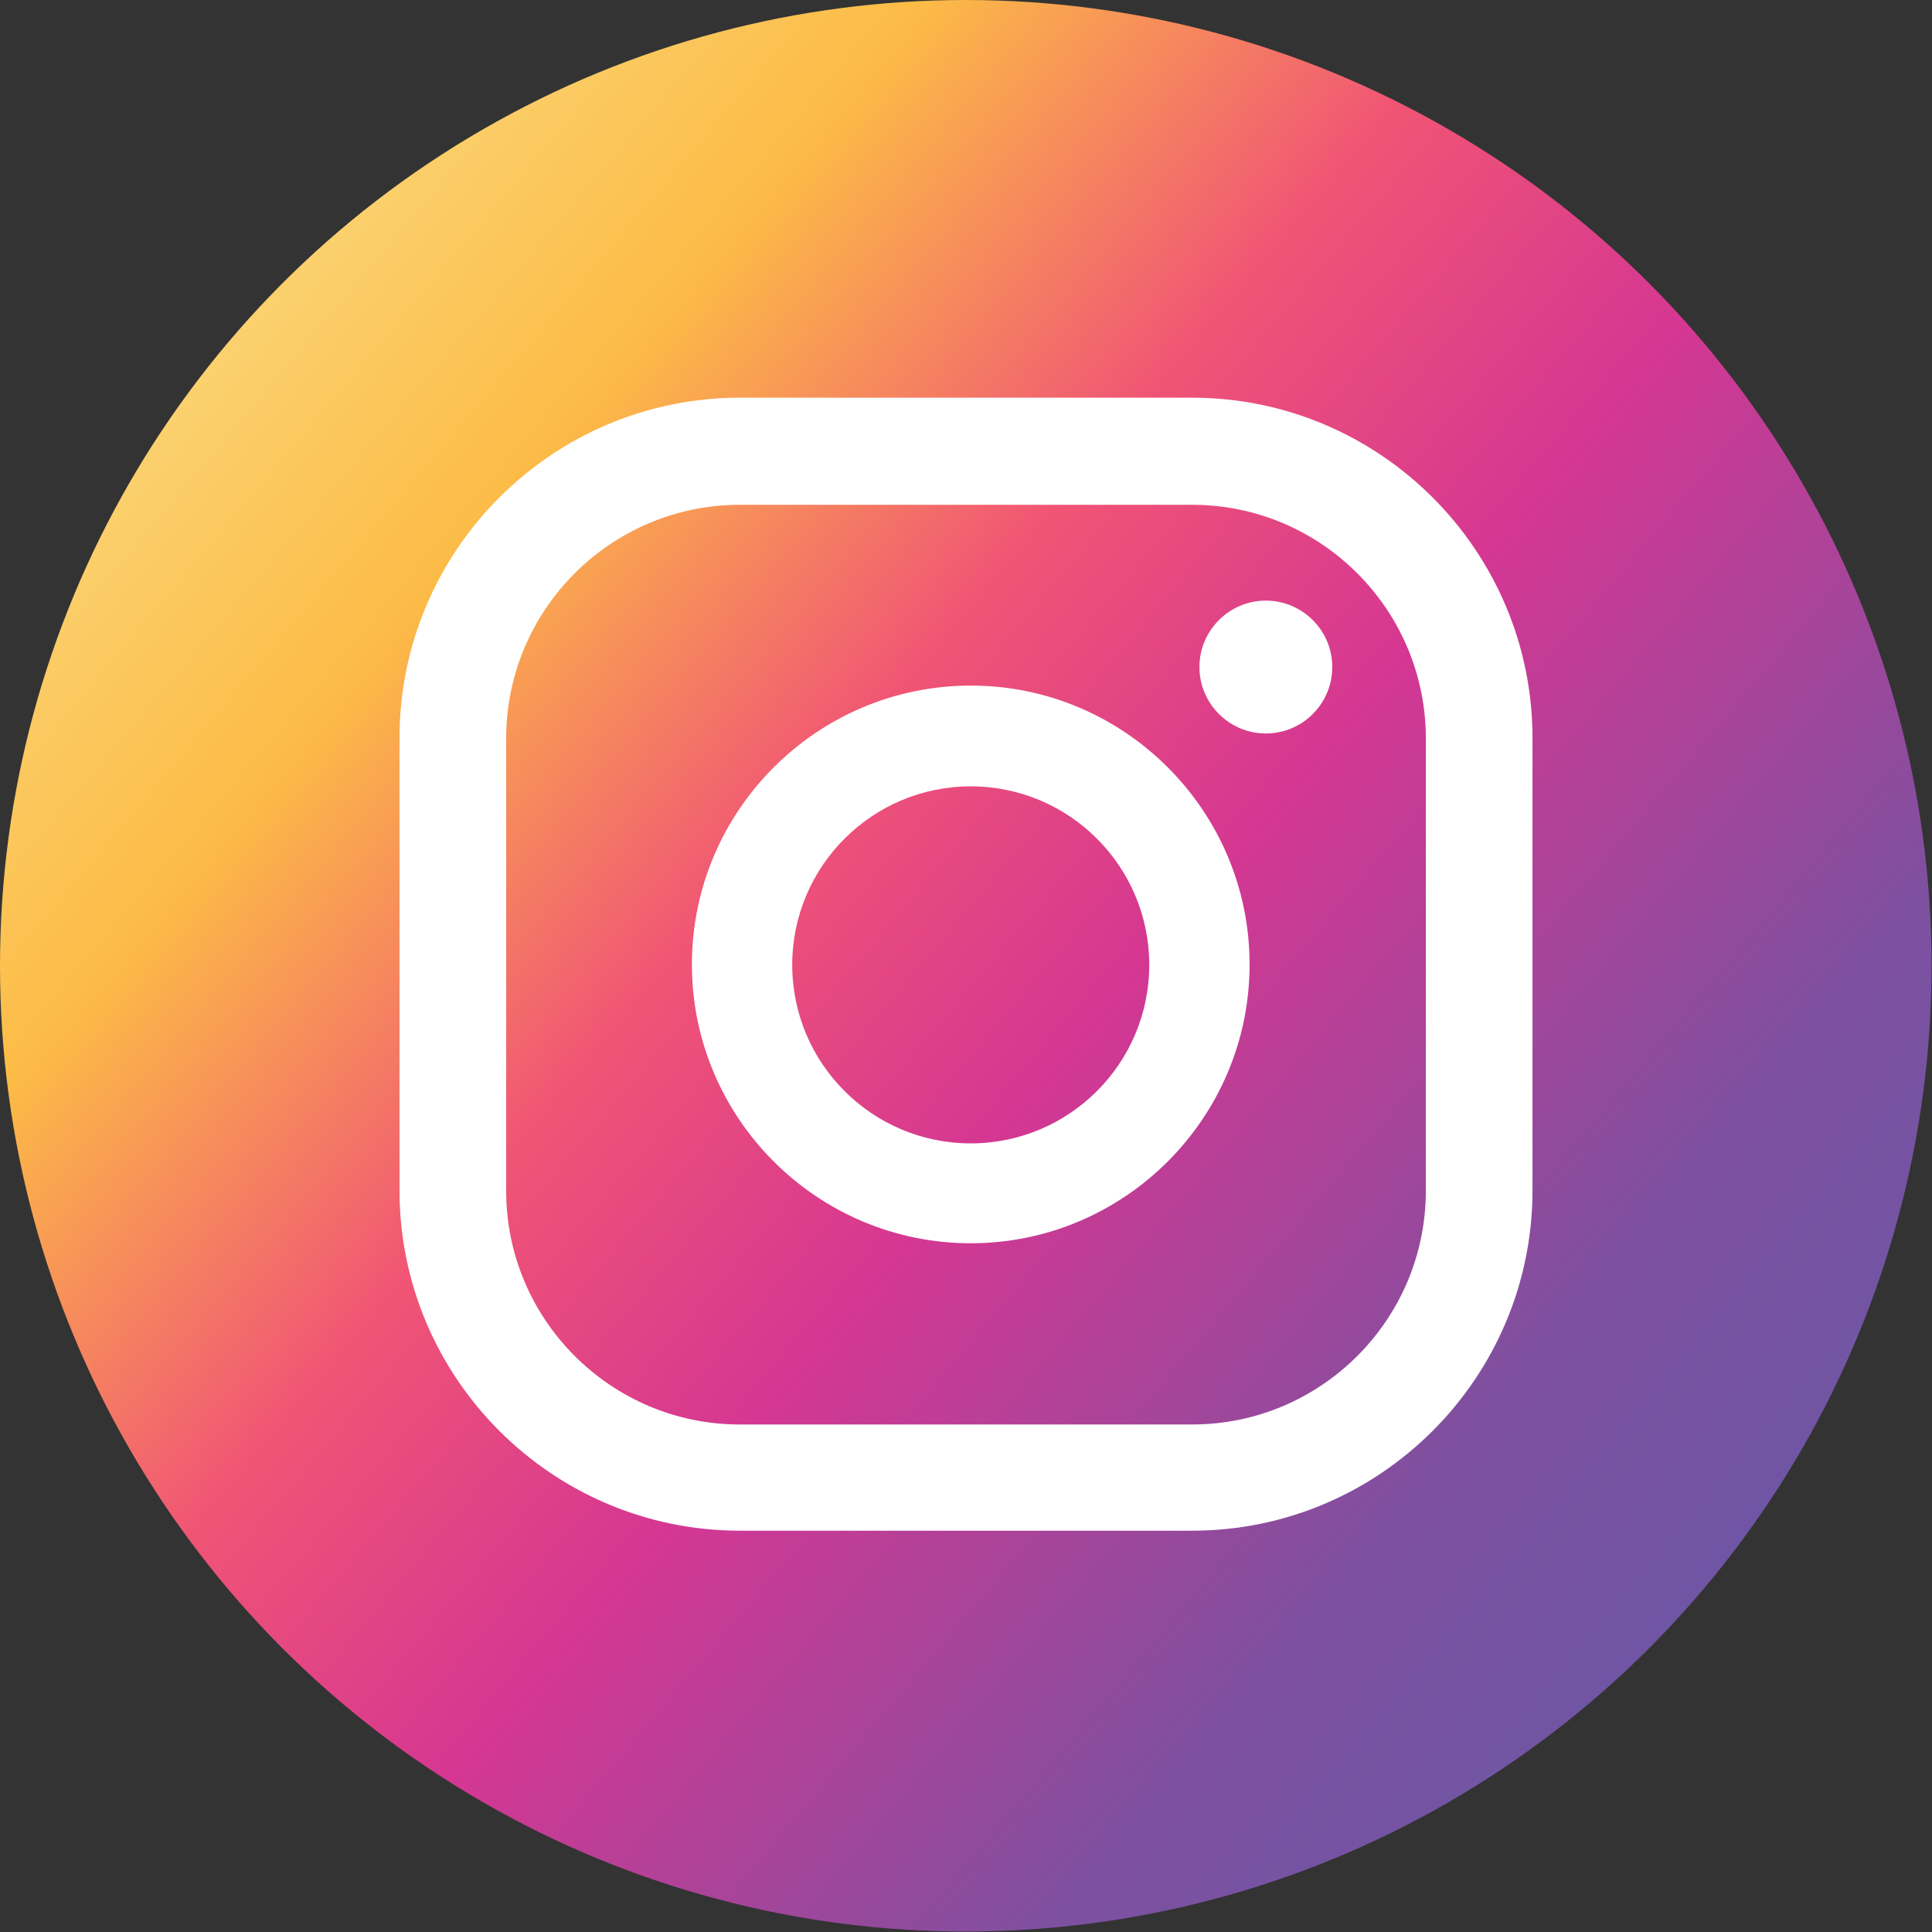 <?xml version="1.0" encoding="UTF-8"?>
<svg id="Layer_1" data-name="Layer 1" xmlns="http://www.w3.org/2000/svg" xmlns:xlink="http://www.w3.org/1999/xlink" viewBox="0 0 42.75 42.75">
  <rect x="0" y="0" width="42.75" height="42.75" fill="#333333" stroke="none"/>
  <defs>
    <style>
      .cls-1 {
        fill: url(#linear-gradient);
      }

      .cls-1, .cls-2 {
        stroke-width: 0px;
      }

      .cls-2 {
        fill: #fff;
      }
    </style>
    <linearGradient id="linear-gradient" x1="1.35" y1="4.46" x2="44.09" y2="40.56" gradientUnits="userSpaceOnUse">
      <stop offset="0" stop-color="#fae08a"/>
      <stop offset=".21" stop-color="#fcbb46"/>
      <stop offset=".38" stop-color="#f05475"/>
      <stop offset=".52" stop-color="#d53792"/>
      <stop offset=".74" stop-color="#7e50a0"/>
      <stop offset="1" stop-color="#5c5da9"/>
    </linearGradient>
  </defs>
  <circle class="cls-1" cx="21.37" cy="21.37" r="21.37"/>
  <g>
    <path class="cls-2" d="m28.01,13.29c-.81,0-1.47.66-1.47,1.47s.66,1.47,1.47,1.47,1.47-.66,1.47-1.47-.66-1.47-1.47-1.47Z"/>
    <path class="cls-2" d="m21.48,15.17c-3.4,0-6.17,2.77-6.17,6.17s2.77,6.17,6.17,6.17,6.17-2.77,6.17-6.17-2.77-6.17-6.17-6.17Zm0,10.13c-2.18,0-3.95-1.77-3.95-3.95s1.77-3.95,3.95-3.95,3.95,1.77,3.95,3.95-1.77,3.95-3.95,3.95Z"/>
    <path class="cls-2" d="m26.38,33.87h-10.01c-4.15,0-7.53-3.38-7.53-7.53v-10.01c0-4.15,3.38-7.53,7.53-7.53h10.01c4.15,0,7.53,3.38,7.53,7.53v10.01c0,4.15-3.38,7.53-7.53,7.53Zm-10.01-22.7c-2.85,0-5.17,2.32-5.17,5.17v10.01c0,2.85,2.32,5.17,5.17,5.17h10.01c2.85,0,5.17-2.32,5.17-5.17v-10.01c0-2.85-2.32-5.17-5.17-5.17h-10.01Z"/>
  </g>
</svg>